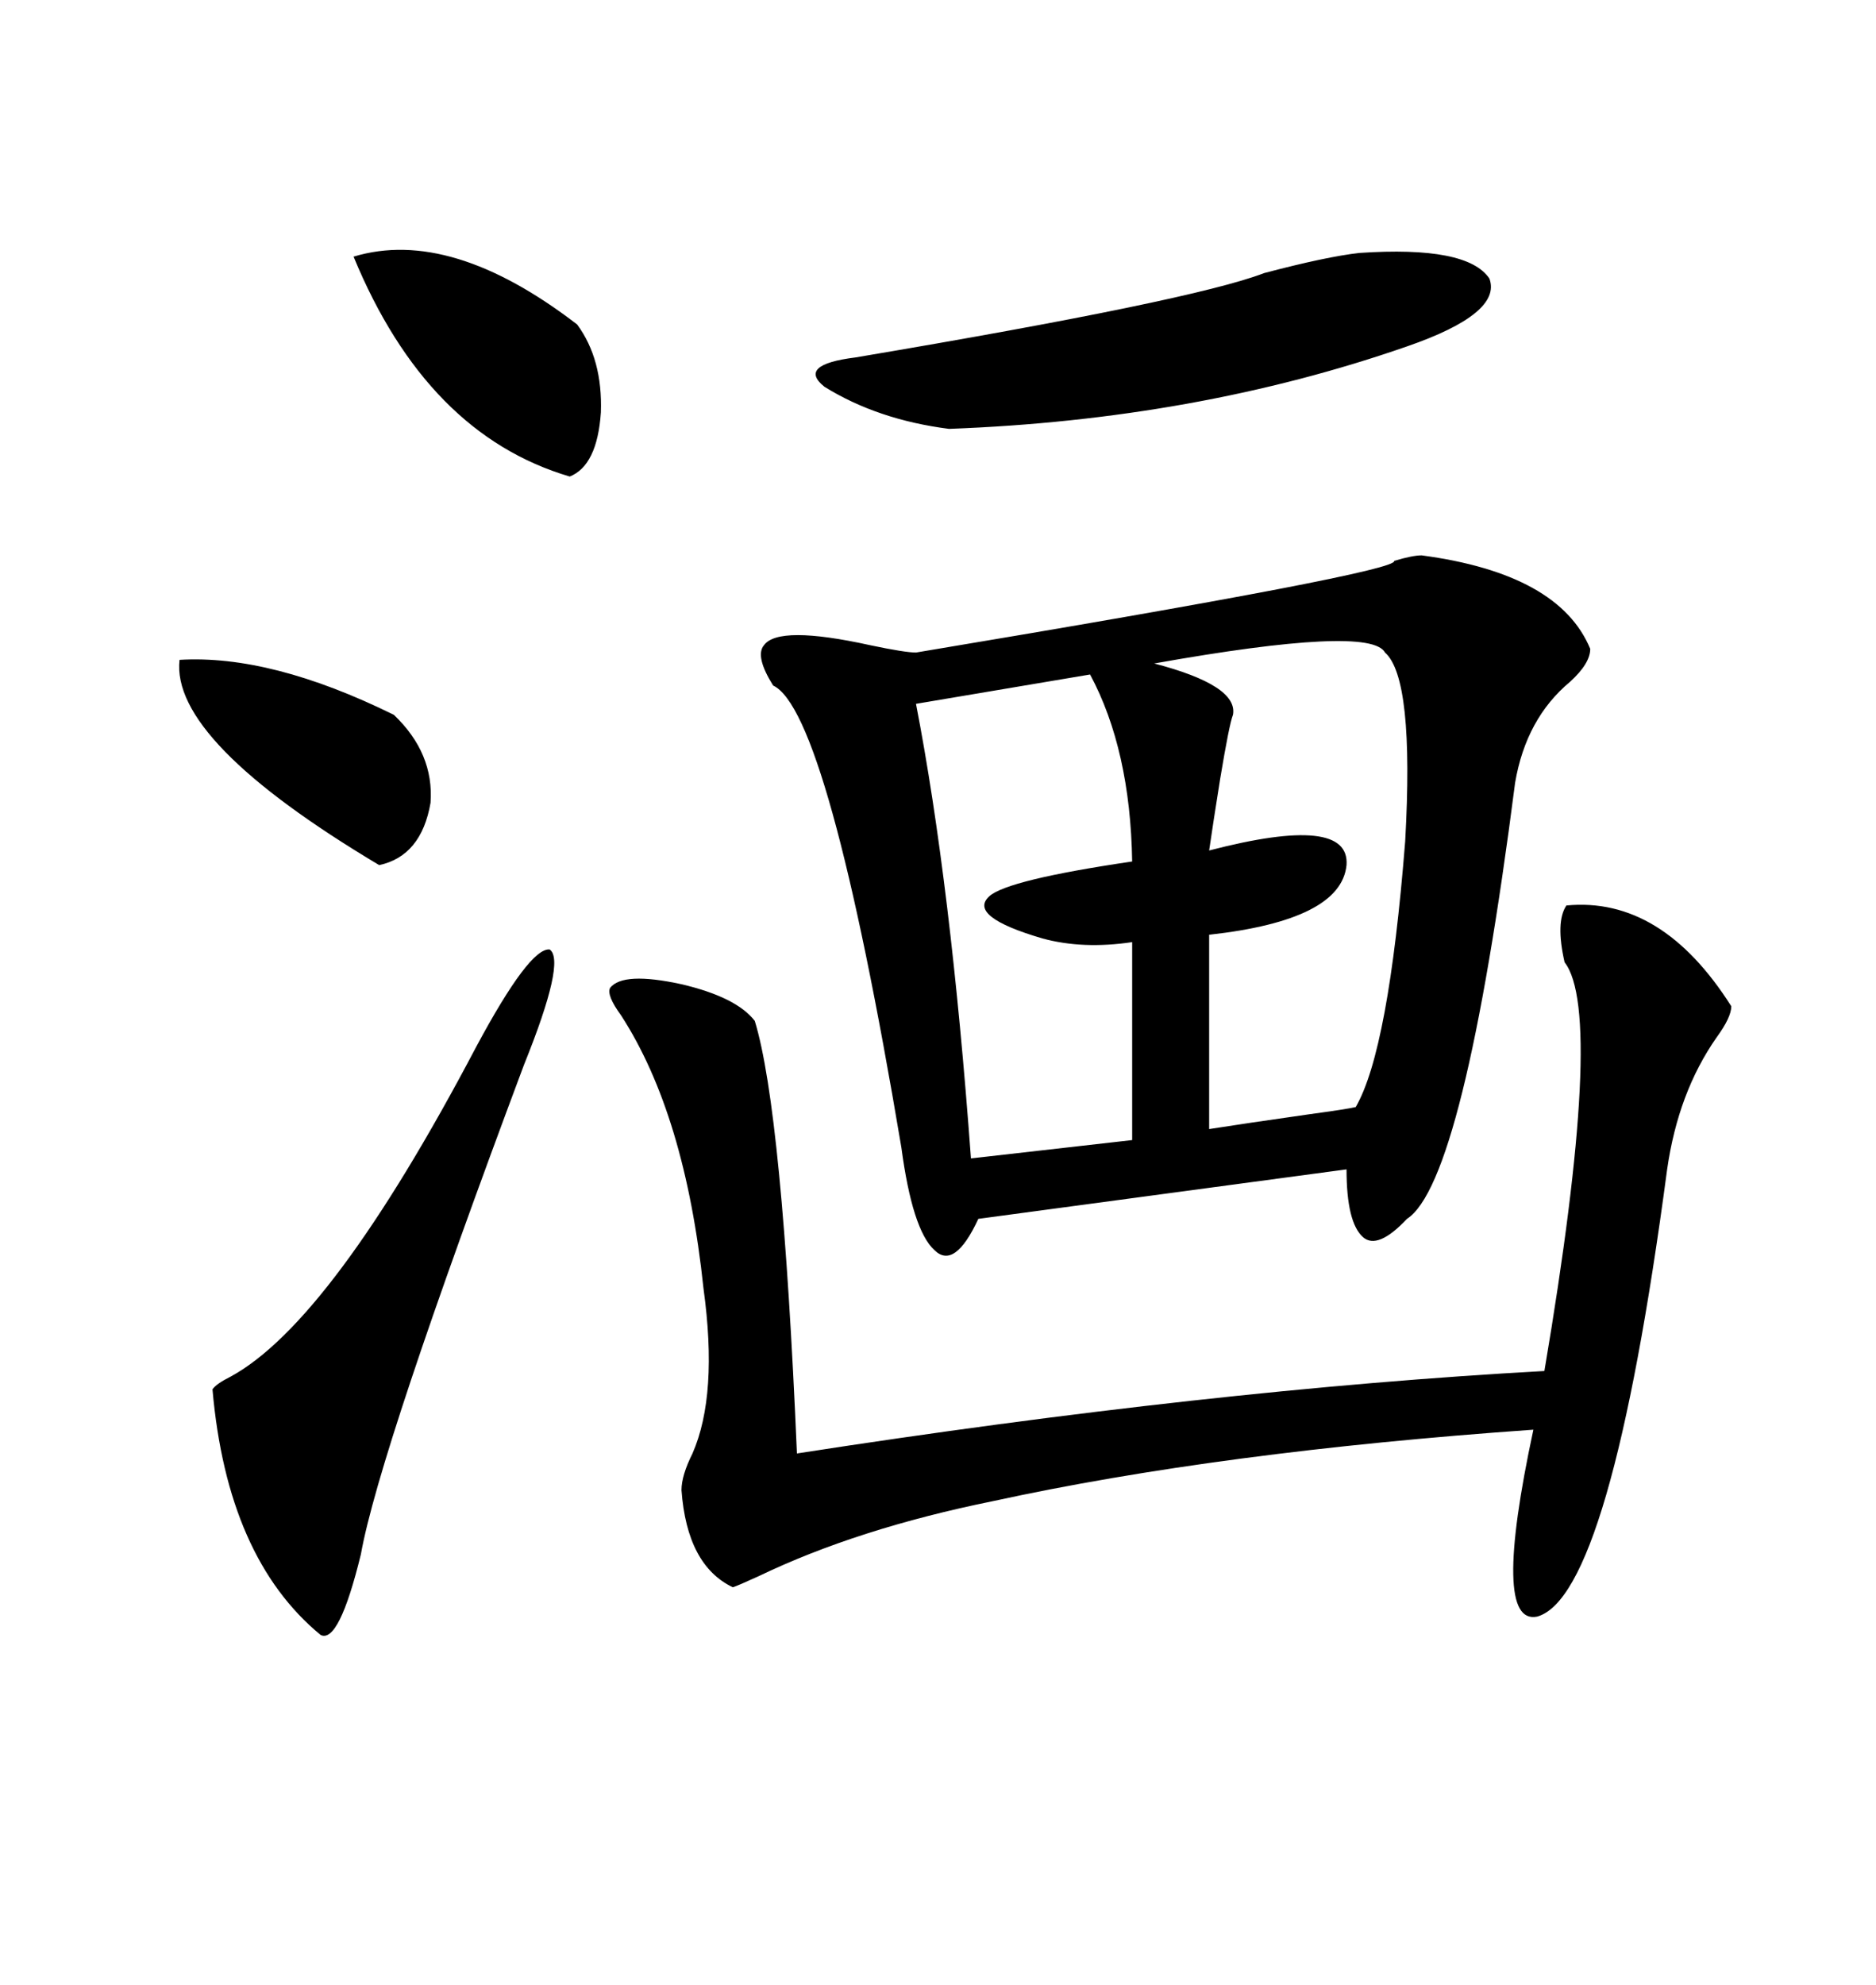 <svg xmlns="http://www.w3.org/2000/svg" xmlns:xlink="http://www.w3.org/1999/xlink" width="300" height="317.285"><path d="M227.34 88.77L227.34 88.77Q249.32 91.70 254.30 103.71L254.30 103.71Q254.30 106.05 251.07 108.98L251.07 108.98Q244.04 114.84 242.29 125.10L242.29 125.10Q234.08 188.96 225 194.82L225 194.82Q220.31 199.80 217.97 197.75L217.97 197.75Q215.33 195.41 215.33 186.91L215.33 186.91L156.45 194.82Q152.64 203.03 149.41 199.80L149.41 199.80Q145.90 196.58 144.14 183.40L144.14 183.40Q132.42 113.67 123.63 109.57L123.63 109.57Q120.70 104.88 122.17 103.13L122.17 103.13Q124.51 99.90 139.16 103.13L139.16 103.13Q144.73 104.30 146.48 104.30L146.48 104.30Q223.83 91.41 222.95 89.65L222.95 89.65Q225.88 88.77 227.34 88.77ZM250.49 144.73L250.49 144.73Q265.72 143.26 276.86 160.84L276.86 160.84Q276.86 162.60 274.51 165.82L274.51 165.82Q268.36 174.61 266.60 186.91L266.60 186.91Q257.52 255.18 245.80 258.40L245.80 258.40Q238.48 259.86 245.21 228.52L245.21 228.52Q195.12 232.03 158.79 239.94L158.79 239.94Q137.11 244.34 121.29 251.95L121.29 251.95Q118.07 253.42 117.19 253.71L117.19 253.71Q109.86 250.20 108.98 238.18L108.98 238.18Q108.98 235.84 110.74 232.32L110.74 232.32Q114.84 222.95 112.50 205.96L112.50 205.96Q109.57 178.13 99.32 162.30L99.32 162.30Q96.97 159.08 97.56 157.91L97.56 157.91Q99.61 155.27 108.98 157.32L108.98 157.32Q117.77 159.38 120.70 163.18L120.70 163.18Q125.10 177.54 127.44 232.32L127.44 232.32Q193.65 222.07 246.97 219.14L246.97 219.14Q256.64 162.01 250.20 153.81L250.20 153.81Q248.73 147.36 250.49 144.73ZM221.48 104.30L221.48 104.30Q219.14 99.90 184.57 106.05L184.57 106.05Q198.05 109.57 197.17 114.26L197.17 114.26Q196.58 115.72 195.12 124.51L195.12 124.51Q193.95 131.84 193.36 135.94L193.36 135.94Q215.92 130.08 215.33 138.28L215.33 138.28Q214.45 147.07 193.36 149.41L193.36 149.41L193.36 180.47Q198.93 179.59 209.18 178.13L209.18 178.13Q215.63 177.25 216.80 176.95L216.80 176.95Q222.07 167.87 224.71 134.47L224.71 134.47Q226.17 108.40 221.48 104.30ZM174.32 107.81L174.32 107.81L146.48 112.50Q152.05 141.21 155.27 185.16L155.27 185.16L181.05 182.23L181.05 150.59Q173.14 151.76 166.70 150L166.70 150Q154.69 146.48 158.20 143.26L158.20 143.26Q161.13 140.63 181.05 137.70L181.05 137.70Q180.76 119.82 174.32 107.81ZM76.17 167.29L76.17 167.29Q84.67 151.46 87.89 151.76L87.89 151.76Q90.53 153.52 83.79 170.21L83.79 170.21Q60.64 232.03 57.71 248.44L57.71 248.44Q54.20 262.79 51.27 261.33L51.27 261.33Q36.33 249.02 33.98 222.07L33.98 222.07Q34.57 221.19 36.91 220.02L36.91 220.02Q53.03 211.23 76.17 167.29ZM217.38 40.43L217.38 40.43Q234.67 39.26 238.18 44.53L238.18 44.53Q240.23 50.10 225 55.37L225 55.37Q191.31 67.09 151.76 68.55L151.76 68.55Q140.33 67.09 131.84 61.82L131.84 61.82Q127.44 58.30 136.82 57.13L136.82 57.13Q190.72 48.05 202.15 43.65L202.15 43.65Q212.11 41.02 217.38 40.43ZM56.54 41.02L56.54 41.02Q72.07 36.33 92.29 51.86L92.29 51.86Q96.39 57.42 96.09 65.92L96.09 65.92Q95.51 74.41 91.11 76.17L91.11 76.17Q68.26 69.43 56.54 41.02ZM28.71 105.47L28.71 105.47Q43.36 104.59 62.99 114.26L62.99 114.26Q69.43 120.41 68.85 128.32L68.85 128.32Q67.38 136.82 60.64 138.28L60.64 138.28Q27.25 118.36 28.71 105.47Z"/></svg>